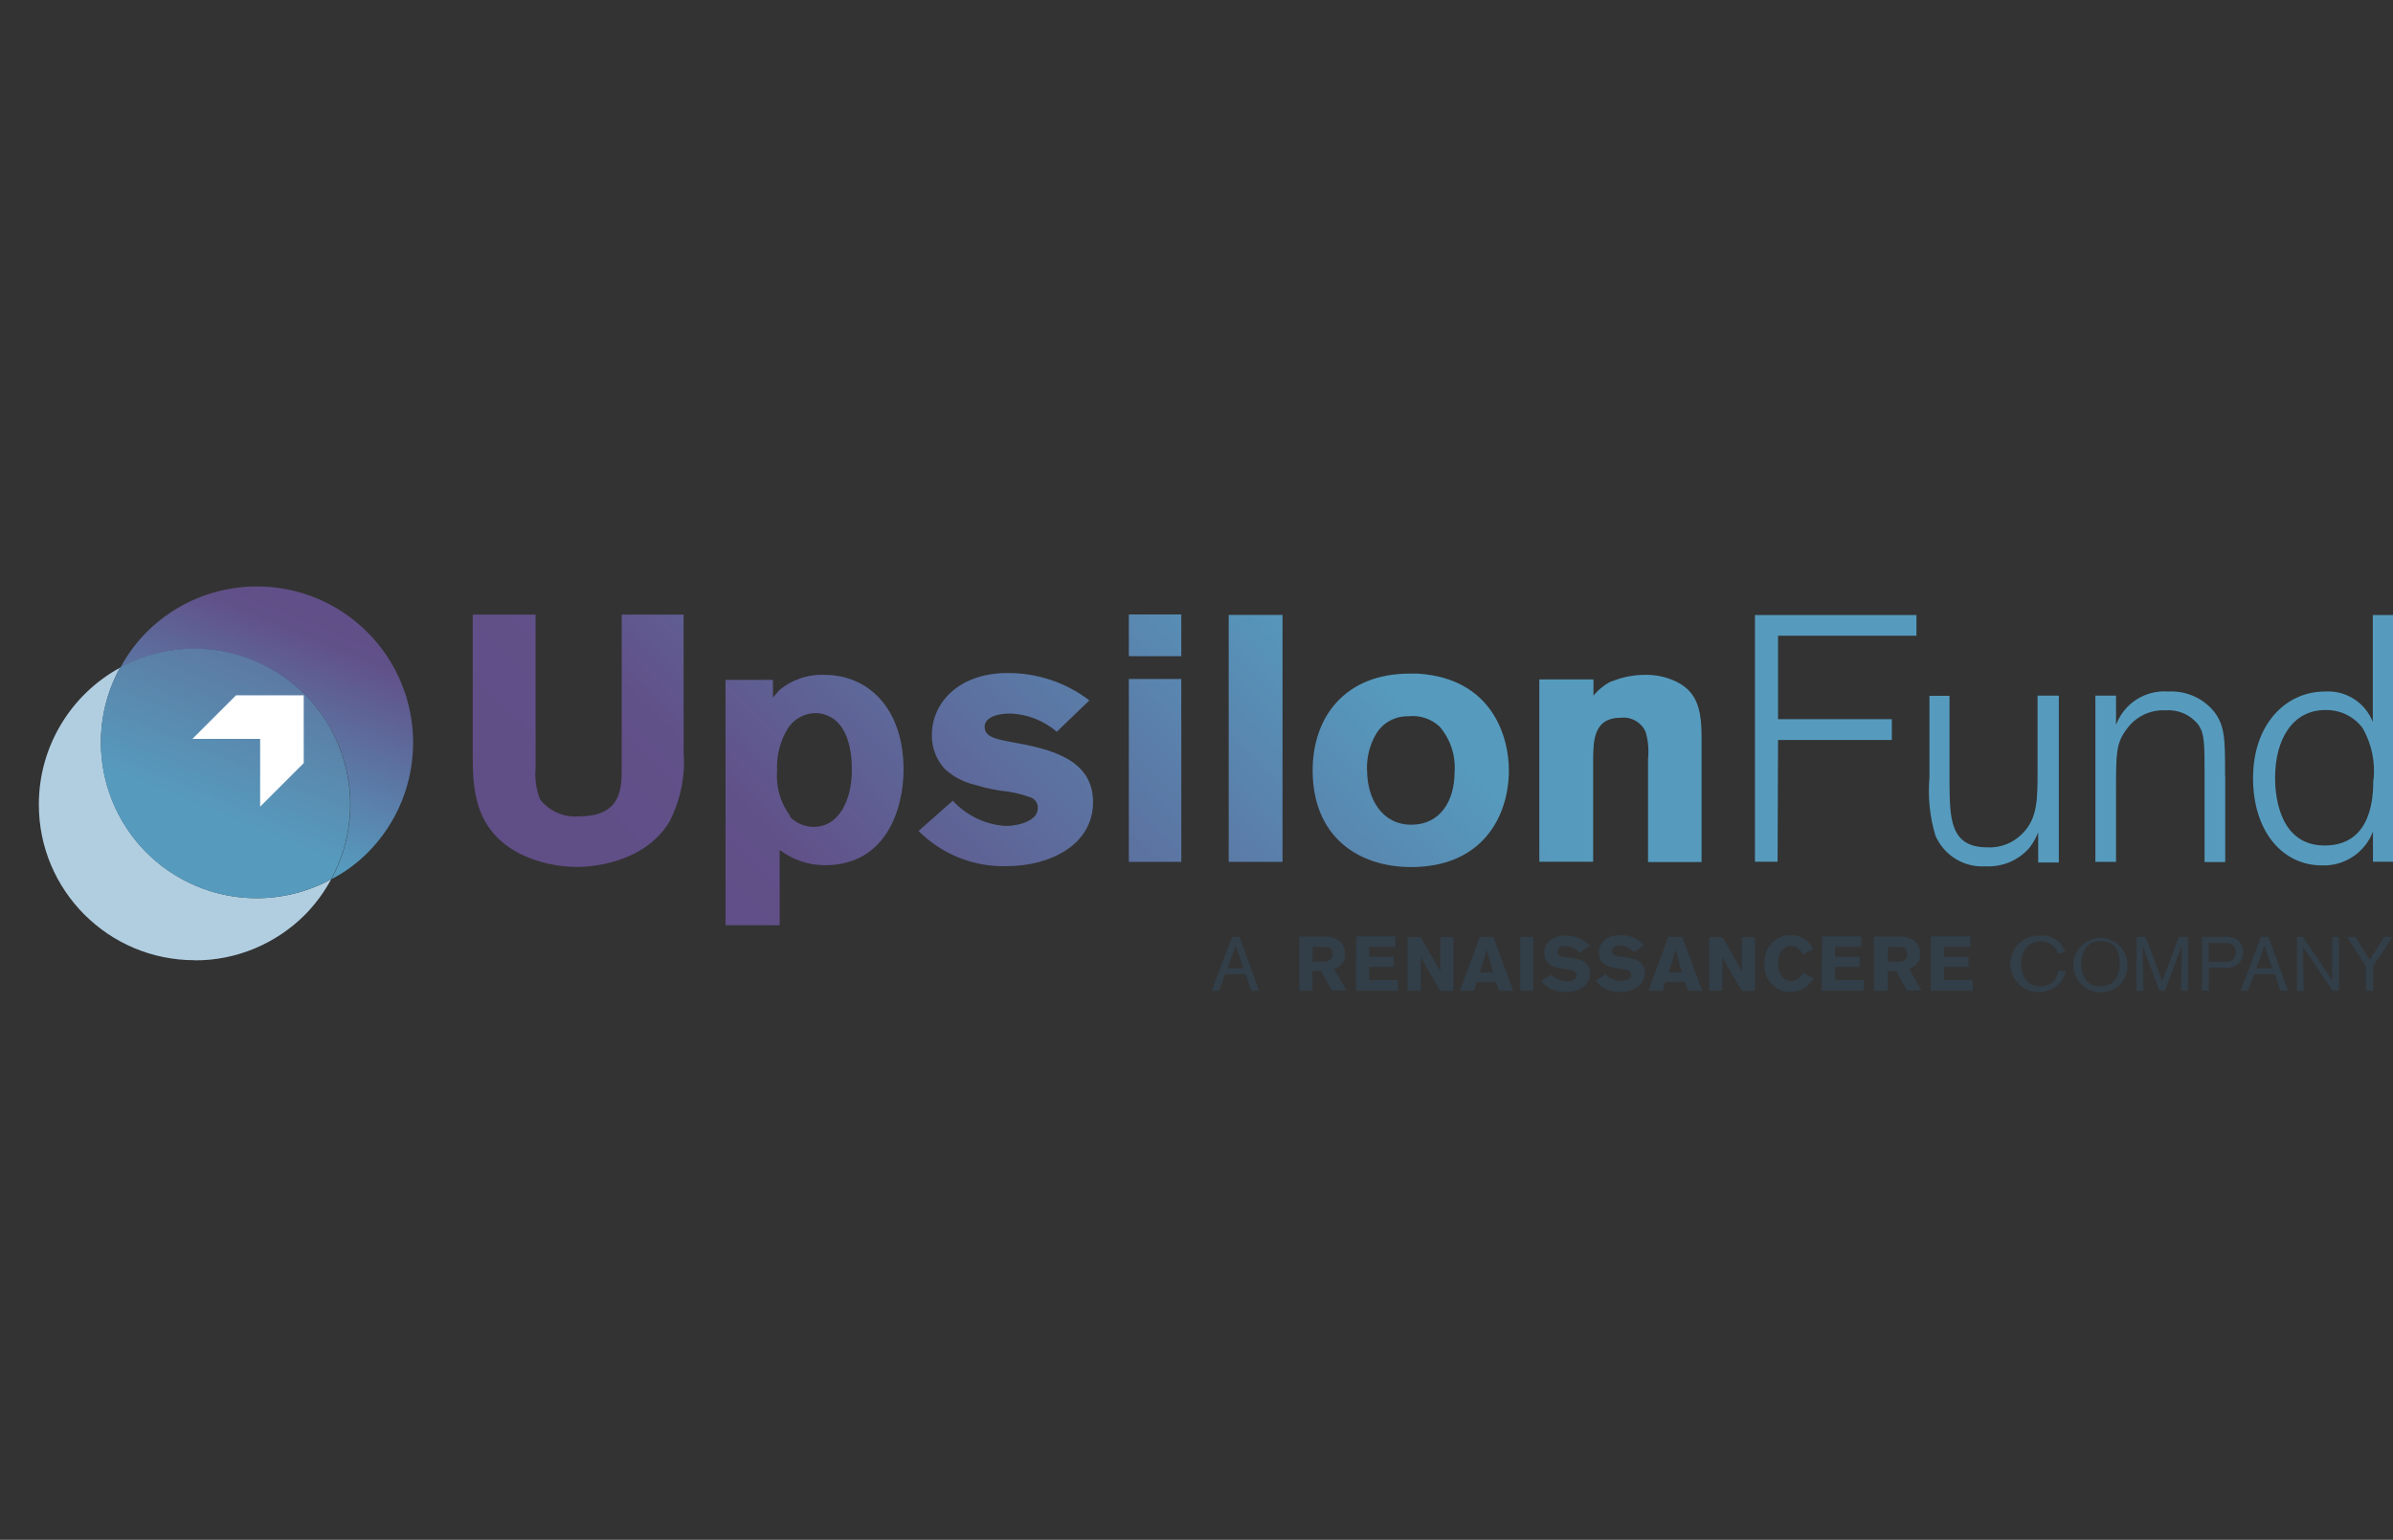 <?xml version="1.0" encoding="UTF-8"?><svg id="Layer_2" xmlns="http://www.w3.org/2000/svg" xmlns:xlink="http://www.w3.org/1999/xlink" viewBox="0 0 156.47 100.69"><rect x="0" y="0" width="156.47" height="100.69" fill="#333333" stroke="none"/><defs><style>.cls-1{fill:none;}.cls-2{fill:url(#linear-gradient-3);}.cls-3{fill:url(#linear-gradient-2);}.cls-4{fill:url(#linear-gradient);}.cls-5{fill:#569bbe;}.cls-6{fill:#b1cee1;}.cls-7{clip-path:url(#clippath-1);}.cls-8{clip-path:url(#clippath-2);}.cls-9{fill:#fff;}.cls-10{fill:#323e48;}.cls-11{clip-path:url(#clippath);}</style><clipPath id="clippath"><path class="cls-1" d="M73.81,56.36h3.43v-11.96h-3.43v11.96ZM51.67,53.36c-.64-.85-.94-1.9-.86-2.95-.05-.99.2-1.97.73-2.82.41-.6,1.09-.96,1.81-.96.16,0,.32.02.48.07,1.44.37,1.87,2.03,1.87,3.61.02,1.87-.77,3.76-2.49,3.76-.6,0-1.17-.24-1.58-.68M50.88,45.23c-.11.11-.23.25-.34.39v-1.16h-3.1v16.04h3.54v-4.92c.85.64,1.89,1,2.95,1,4.09,0,5.15-3.8,5.15-6.25,0-3.98-2.27-6.2-5.19-6.2-1.1-.04-2.17.34-3,1.06M105.36,44.55c-.45.23-.85.55-1.17.94v-1.06h-3.54v11.92h3.52v-6.45c0-1.48,0-2.97,1.85-2.97.67-.06,1.3.31,1.58.92.17.58.22,1.19.16,1.79v6.73h3.5v-8.17c0-1.85-.32-2.93-1.58-3.59-.66-.33-1.39-.5-2.13-.48-.74,0-1.48.15-2.17.43M89.38,50.34c-.02-.82.18-1.63.59-2.33.43-.74,1.23-1.18,2.09-1.17.75-.09,1.5.15,2.06.66.72.83,1.07,1.9.99,3,0,1.87-.94,3.43-2.83,3.43s-2.89-1.66-2.89-3.56M85.83,50.37c0,4.41,3.06,6.33,6.43,6.33,4.67,0,6.4-3.31,6.4-6.33,0-2.17-1.07-6.01-5.95-6.32h-.54c-4.21,0-6.34,2.82-6.34,6.33M60.93,48.06c-.01.83.29,1.63.86,2.24.57.51,1.25.86,1.99,1.03.53.16,1.06.28,1.6.37.7.06,1.38.21,2.03.45.28.11.46.39.45.69,0,.86-1.28,1.17-2.13,1.17-1.31-.09-2.54-.68-3.43-1.65l-2.24,1.98c1.52,1.52,3.6,2.36,5.76,2.3,2.81,0,5.65-1.37,5.65-4.19s-2.82-3.47-5.19-3.9c-1.14-.21-1.9-.34-1.9-1.03,0-.34.32-.86,1.72-.86,1.1.05,2.16.47,3,1.19l2.13-2.05c-1.53-1.17-3.4-1.79-5.33-1.79-3.31,0-4.97,2.04-4.97,4.04M40.65,40.21v10.04c0,1.26,0,3.13-2.76,3.13-.99.1-1.96-.32-2.57-1.1-.26-.64-.36-1.33-.3-2.02v-10.07h-4.11v9.01c0,2.2,0,5.04,3.09,6.63,1.17.57,2.45.86,3.75.86.69,0,4.29-.14,6.01-2.93.73-1.41,1.06-2.99.94-4.57v-9h-4.03ZM80.34,56.36h3.52v-16.15h-3.52v16.15ZM73.81,42.91h3.43v-2.73h-3.43v2.73Z"/></clipPath><linearGradient id="linear-gradient" x1="-447.41" y1="1508.18" x2="-445.57" y2="1508.18" gradientTransform="translate(-33132.81 -18205.89) rotate(135.3) scale(24.09 -24.09)" gradientUnits="userSpaceOnUse"><stop offset="0" stop-color="#569bbe"/><stop offset="0" stop-color="#569bbe"/><stop offset=".81" stop-color="#615189"/><stop offset="1" stop-color="#604e87"/></linearGradient><clipPath id="clippath-1"><path class="cls-1" d="M9.59,41.33c-.68.69-1.26,1.47-1.72,2.33,4.95-2.68,11.13-.84,13.81,4.1,1.65,3.04,1.64,6.71-.02,9.74.87-.45,1.66-1.03,2.36-1.72,3.99-3.99,3.99-10.45,0-14.44-3.99-3.99-10.45-3.99-14.44,0Z"/></clipPath><linearGradient id="linear-gradient-2" x1="-444.26" y1="1435.95" x2="-442.42" y2="1435.95" gradientTransform="translate(13427.57 1276.75) rotate(-67.6) scale(8.96 -8.96)" xlink:href="#linear-gradient"/><clipPath id="clippath-2"><path class="cls-1" d="M7.84,43.66c-2.7,4.94-.88,11.14,4.06,13.83,3.04,1.66,6.71,1.66,9.75,0,2.7-4.94.88-11.14-4.06-13.83-3.04-1.66-6.71-1.66-9.75,0Z"/></clipPath><linearGradient id="linear-gradient-3" x1="-444.26" y1="1436.16" x2="-442.42" y2="1436.16" gradientTransform="translate(13427.57 1276.75) rotate(-67.6) scale(8.96 -8.96)" gradientUnits="userSpaceOnUse"><stop offset="0" stop-color="#569bbe"/><stop offset="0" stop-color="#569bbe"/><stop offset=".25" stop-color="#598eb2"/><stop offset=".81" stop-color="#5e709c"/><stop offset="1" stop-color="#5e6f9b"/></linearGradient></defs><g id="Layer_1-2"><g id="Layer_2-2"><g id="Layer_1-2"><path class="cls-5" d="M155.18,51c0,1-.04,4.29-3.18,4.29-2.74,0-3.24-2.79-3.24-4.43,0-2.51,1.14-4.43,3.29-4.43.96-.02,1.87.42,2.44,1.19.58,1.02.83,2.2.71,3.37M156.47,40.22h-1.32v6.99c-.5-1.28-1.77-2.08-3.13-1.99-2.57,0-4.7,2.15-4.7,5.66s1.94,5.71,4.5,5.71c1.47.06,2.82-.84,3.34-2.21v1.97h1.32v-16.12h0ZM145.49,50.7c0-2.35,0-3.24-.73-4.18-.73-.88-1.83-1.36-2.97-1.3-1.5-.12-2.91.77-3.43,2.19v-1.92h-1.35v10.87h1.35v-4.77c0-2.28,0-3,.69-3.9.58-.83,1.56-1.3,2.57-1.24.82-.06,1.61.29,2.12.94.41.59.41,1.21.41,3.34v5.64h1.35v-5.65ZM134.58,45.49h-1.35v4.8c0,2.03,0,3.2-.98,4.21-.6.62-1.44.96-2.31.91-2.45,0-2.45-1.9-2.47-4.29v-5.62h-1.31v5.35c-.11,1.28.02,2.56.39,3.79.56,1.29,1.86,2.1,3.27,2.01,1.11.06,2.18-.39,2.9-1.24.23-.3.41-.63.55-.98v1.97h1.35v-10.9h-.03ZM116.26,48.39h7.44v-1.36h-7.44v-5.46h9.05v-1.35h-10.56v16.13h1.48l.03-7.96Z"/><g class="cls-11"><polygon class="cls-4" points="121.42 50.45 70.65 100.69 20.73 50.23 71.49 0 121.42 50.45"/></g><path class="cls-10" d="M156.45,61.27h-.56l-.94,1.49-.93-1.49h-.56l1.24,1.91v1.61h.47v-1.61l1.27-1.91ZM152.49,61.27v2.82l-1.91-2.82h-.39v3.52h.44l-.04-2.87,1.93,2.87h.42v-3.52h-.45ZM147.53,63.32l.54-1.47.51,1.47h-1.06ZM149.11,64.79h.5l-1.28-3.52h-.49l-1.34,3.52h.5l.39-1.08h1.34l.38,1.08ZM144.42,61.67h1.09c.18-.02.35.03.5.14.12.11.19.28.18.45,0,.17-.06.34-.17.47-.17.14-.39.2-.61.16h-.99v-1.22h0ZM145.44,63.29c.19.01.38,0,.57-.05.41-.14.68-.54.65-.98.03-.41-.22-.79-.6-.94-.18-.05-.37-.07-.56-.06h-1.52v3.52h.45v-1.49h1ZM142.47,61.27l-1.09,2.89-1.08-2.89h-.6v3.52h.45l-.05-2.91,1.09,2.91h.36l1.12-2.95-.06,2.95h.46v-3.52h-.6ZM138.6,62.99c0,.72-.31,1.51-1.25,1.51s-1.27-.74-1.27-1.48.38-1.48,1.27-1.48,1.24.59,1.25,1.44M139.11,62.99c-.07-.98-.91-1.72-1.89-1.65s-1.72.91-1.65,1.89c.06.92.82,1.65,1.75,1.66.95.04,1.75-.69,1.79-1.64,0-.08,0-.17,0-.25M134.59,63.45c-.05.6-.56,1.06-1.17,1.04-.86,0-1.25-.61-1.25-1.48-.02-.36.08-.71.29-1,.24-.29.6-.45.97-.45.36-.01.7.14.93.41.1.11.17.25.21.39l.47-.1c-.21-.69-.88-1.14-1.6-1.08-1.02-.08-1.91.69-1.99,1.71-.08,1.02.69,1.91,1.71,1.99.89.07,1.7-.5,1.93-1.36l-.49-.06Z"/><path class="cls-10" d="M119.09,64.79h2.78v-.7h-1.88v-.86h1.61v-.67h-1.61v-.64h1.72v-.69h-2.57l-.04,3.54ZM117.88,63.63c-.13.31-.43.51-.76.52-.47,0-.86-.39-.86-1.16,0-.59.3-1.12.86-1.12.18,0,.34.06.48.17.12.1.21.22.27.37l.7-.35c-.11-.21-.27-.4-.45-.56-.3-.23-.66-.35-1.03-.35-.95,0-1.72.76-1.72,1.71,0,.05,0,.1,0,.15-.09.94.61,1.78,1.55,1.86.05,0,.11,0,.16,0,.35,0,.7-.11.99-.31.22-.16.4-.36.53-.6l-.72-.35ZM111.76,64.79h.86v-2.21c.19.38.39.74.62,1.1l.66,1.12h.86v-3.52h-.86v2.26c-.16-.31-.25-.47-.52-.96l-.76-1.3h-.86v3.52h0ZM109.98,63.59h-.86c.08-.27.21-.68.29-.94s.1-.36.15-.54l.42,1.48ZM109.08,61.27l-1.3,3.52h.94l.17-.57h1.3l.17.57h.94l-1.3-3.52h-.91ZM104.34,64.15c.38.49.98.76,1.6.71.49.03.98-.15,1.33-.5.18-.21.28-.47.28-.75.02-.39-.23-.74-.61-.86-.35-.1-.72-.17-1.08-.21-.15,0-.45-.06-.45-.33s.17-.37.52-.37c.2,0,.4.06.58.15.13.08.25.17.35.28l.65-.46c-.4-.43-.97-.67-1.55-.67-.61,0-1.42.27-1.42,1.18,0,.76.73.91.94.96s.39.06.58.09.61.08.61.36-.3.41-.65.41c-.24,0-.47-.06-.68-.17-.13-.07-.25-.16-.34-.27l-.68.44ZM100.78,64.15c.38.49.98.76,1.6.71.49.04.97-.13,1.32-.47.18-.21.28-.47.28-.75.02-.39-.23-.74-.61-.86-.35-.1-.72-.17-1.08-.21-.15,0-.45-.06-.45-.33s.17-.37.52-.37c.2,0,.4.06.58.15.13.08.25.17.35.28l.65-.46c-.41-.42-.97-.67-1.55-.67-.61,0-1.42.27-1.42,1.18,0,.76.73.91.94.96s.39.06.58.09.61.08.61.36-.3.41-.65.41c-.24,0-.47-.06-.68-.17-.13-.07-.24-.16-.33-.27l-.67.41ZM99.4,64.79h.86v-3.52h-.86v3.52ZM97.62,63.59h-.86c.08-.27.21-.68.29-.94s.1-.36.15-.54l.42,1.48ZM96.76,61.27l-1.3,3.52h.94l.17-.57h1.27l.17.57h.94l-1.3-3.52h-.88ZM92.04,64.79h.86v-2.21c.19.38.39.74.62,1.1l.66,1.12h.86v-3.52h-.86v2.26c-.16-.31-.25-.47-.53-.96l-.76-1.3h-.86v3.52h.02ZM88.66,64.79h2.75v-.7h-1.88v-.86h1.61v-.67h-1.61v-.64h1.72v-.69h-2.57l-.02,3.54ZM86.61,61.92c.19,0,.51,0,.51.47.01.26-.18.47-.44.49-.03,0-.06,0-.09,0h-.76v-.95h.79ZM84.96,64.79h.86v-1.28h.56l.7,1.26h.97l-.82-1.41c.44-.11.75-.51.72-.97,0-.29-.09-.57-.28-.78-.32-.28-.73-.41-1.15-.36h-1.56v3.54Z"/><path class="cls-10" d="M126.24,64.79h2.75v-.7h-1.88v-.86h1.61v-.67h-1.61v-.64h1.72v-.69h-2.57l-.02,3.54ZM124.2,61.92c.19,0,.51,0,.51.47.01.26-.18.47-.44.49-.03,0-.06,0-.09,0h-.73v-.95h.76ZM122.57,64.79h.86v-1.28h.55l.7,1.26h.97l-.82-1.41c.44-.11.75-.51.72-.97,0-.29-.09-.57-.28-.78-.32-.28-.73-.41-1.15-.36h-1.59v3.52l.03.02Z"/><path class="cls-10" d="M80.26,63.32l.54-1.47.51,1.47h-1.06ZM81.83,64.79h.5l-1.28-3.52h-.49l-1.34,3.52h.5l.39-1.08h1.34l.38,1.08Z"/><g class="cls-7"><polygon class="cls-3" points="1.11 54.7 10.77 31.27 34.71 41.13 25.05 64.57 1.11 54.7"/></g><path class="cls-6" d="M12.72,62.79c-5.63,0-10.19-4.57-10.18-10.19,0-3.73,2.04-7.15,5.31-8.94-2.7,4.94-.88,11.14,4.06,13.83,3.04,1.66,6.71,1.66,9.75,0-.46.85-1.04,1.64-1.72,2.33-1.91,1.91-4.5,2.99-7.2,2.98"/><g class="cls-8"><polygon class="cls-2" points="0 56.35 8.36 36.07 29.51 44.79 21.16 65.07 0 56.35"/></g><polygon class="cls-9" points="15.43 45.47 19.86 45.47 19.86 49.9 17.01 52.75 17.01 48.32 12.58 48.32 15.43 45.47"/></g></g></g></svg>